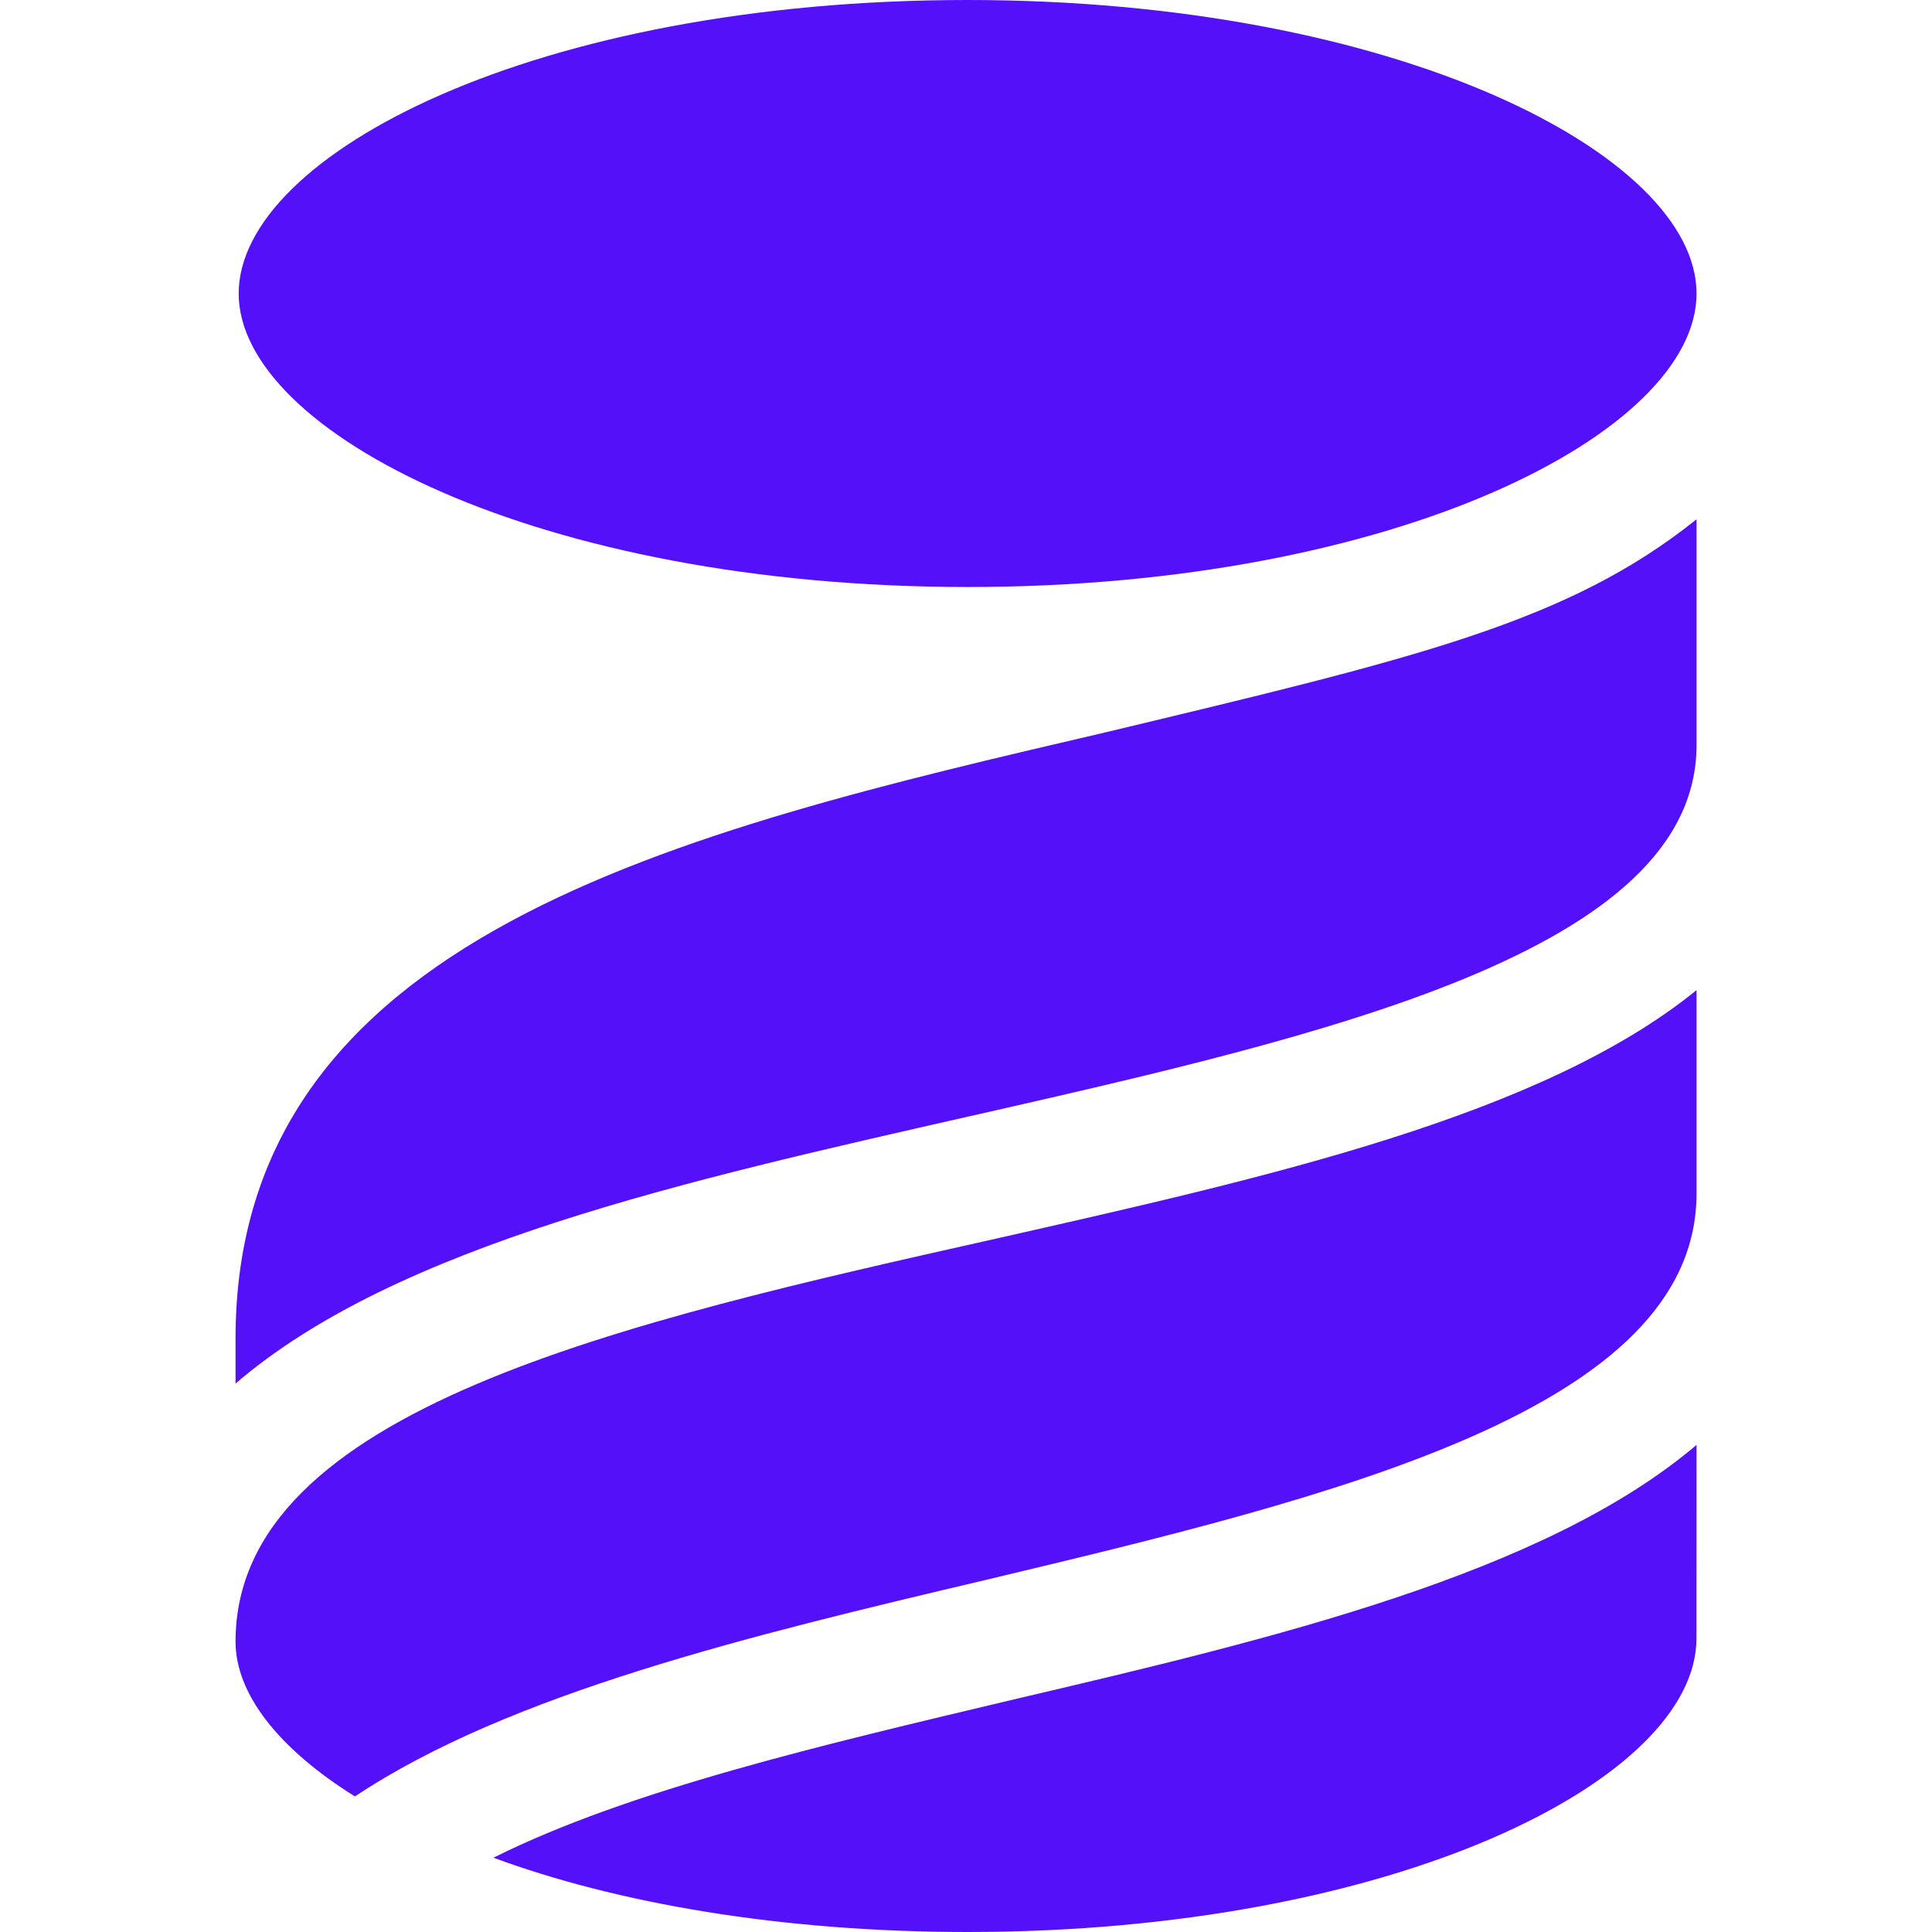 <svg role="img" width="32px" height="32px" viewBox="0 0 24 24" xmlns="http://www.w3.org/2000/svg"><title>Liquibase</title><path fill="#5310f9" d="M12.019 0C6.65 0 2.966 1.922 2.965 3.646c0 1.723 3.727 3.646 9.056 3.646 5.328 0 9.054-1.922 9.054-3.646S17.347 0 12.019 0Zm9.056 6.451c-1.602 1.283-3.486 1.723-7.332 2.644-5.329 1.242-10.817 2.524-10.817 7.532v.56c2.003-1.723 5.608-2.523 9.134-3.324h.002c4.407-1.002 9.013-2.044 9.013-4.607zm0 5.849c-1.923 1.563-5.328 2.324-8.694 3.085-4.647 1.042-9.455 2.123-9.455 5.007 0 .642.521 1.323 1.483 1.924 1.924-1.282 4.928-2.003 7.812-2.684 4.367-1.041 8.854-2.123 8.854-4.807zm0 5.649c-1.883 1.602-5.249 2.405-8.494 3.165-2.364.562-4.768 1.122-6.451 1.963C7.653 23.64 9.696 24 12.02 24c5.288 0 9.054-1.885 9.054-3.647z"/></svg>